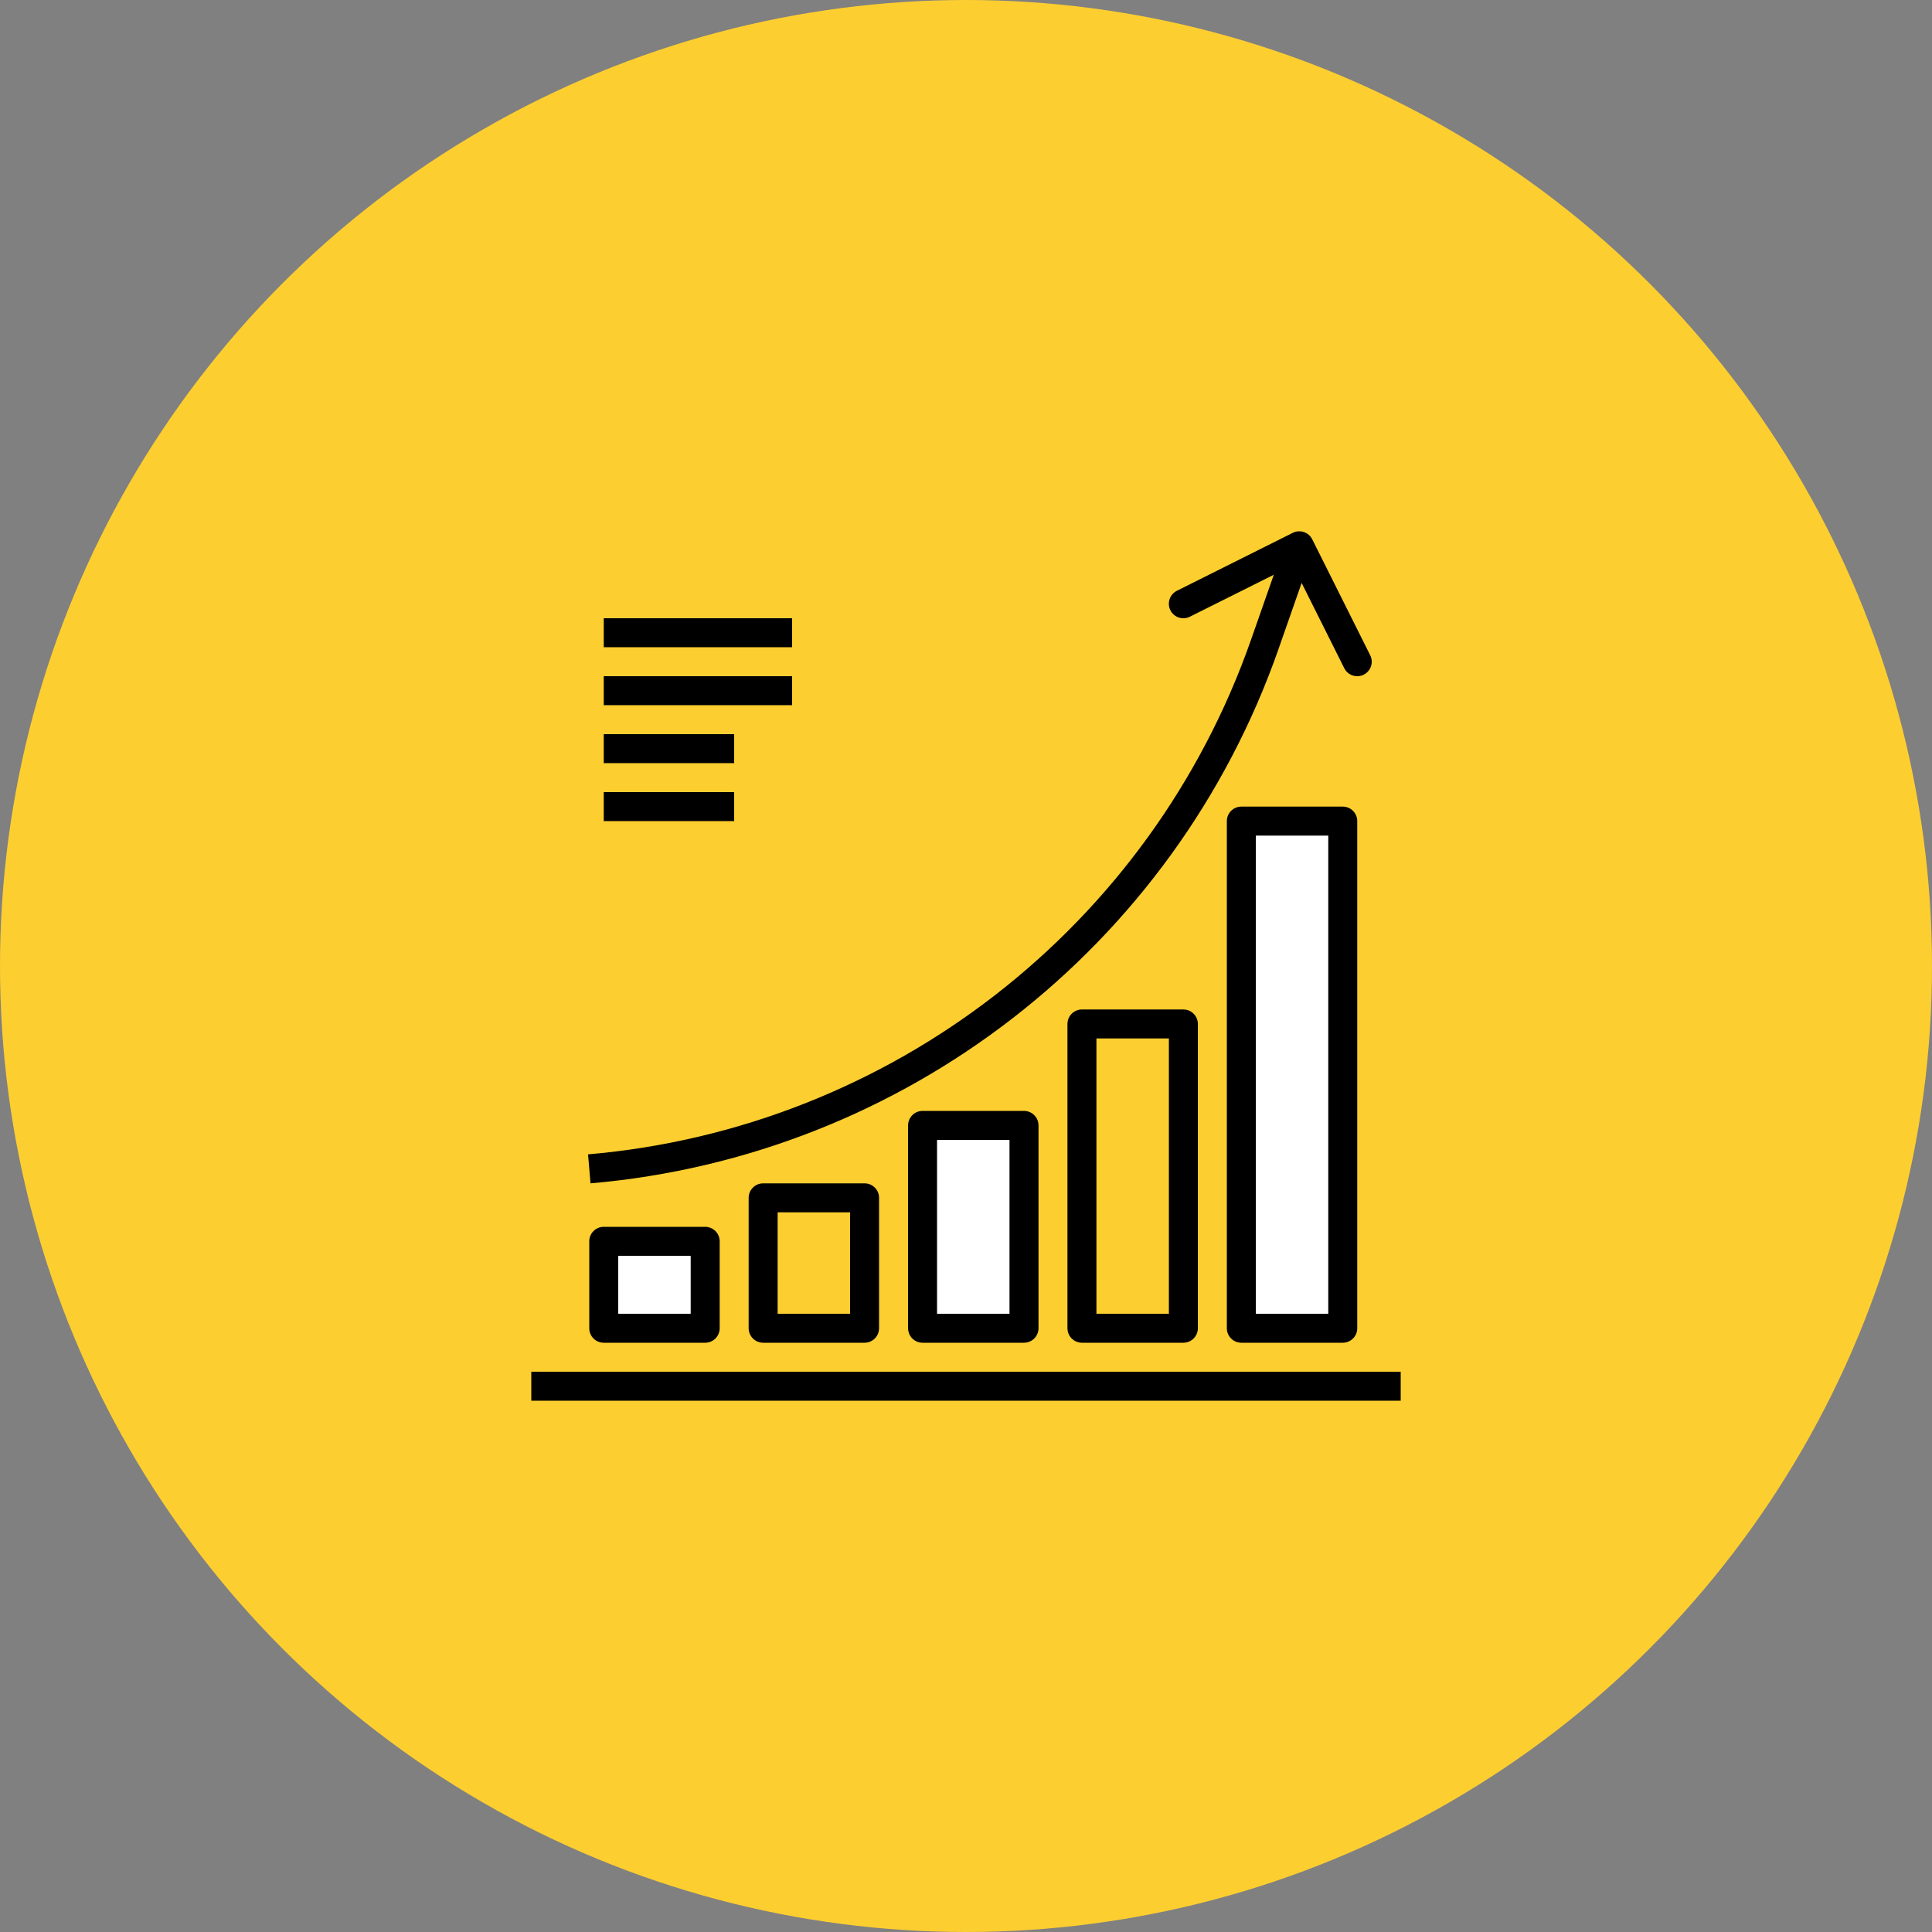 <svg width="80" height="80" viewBox="0 0 80 80" fill="none" xmlns="http://www.w3.org/2000/svg">
<rect x="0" y="0" width="80" height="80" fill="#808080" stroke="none"/>
<circle cx="40" cy="40" r="40" fill="#FDCE30"/>
<path d="M25 51.4H29.2V55H25V51.4Z" fill="white"/>
<path d="M31.602 49.6H35.801V55H31.602V49.6Z" fill="#FDCE30"/>
<path d="M38.201 46.6H42.401V55H38.201V46.6Z" fill="white"/>
<path d="M51.4 34H55.6V55H51.4V34Z" fill="white"/>
<path d="M25 25.6H32.8V26.8H25V25.6Z" fill="black"/>
<path d="M25 28H32.8V29.2H25V28Z" fill="black"/>
<path d="M25 30.4H30.4V31.6H25V30.4Z" fill="black"/>
<path d="M25 32.8H30.4V34H25V32.8Z" fill="black"/>
<path d="M22 56.8H58V58H22V56.8Z" fill="black"/>
<path d="M52.93 26.905L53.898 24.138L55.663 27.669C55.812 27.965 56.172 28.086 56.468 27.937C56.765 27.789 56.886 27.429 56.737 27.132L54.337 22.332C54.189 22.036 53.829 21.915 53.533 22.063C53.533 22.063 53.533 22.063 53.532 22.063L48.732 24.463C48.436 24.612 48.315 24.972 48.463 25.269C48.611 25.565 48.972 25.686 49.269 25.537L52.745 23.8L51.796 26.509C47.627 38.383 36.888 46.714 24.35 47.8L24.452 49C37.462 47.873 48.605 39.227 52.93 26.905Z" fill="black"/>
<path d="M25 50.8C24.669 50.8 24.4 51.069 24.4 51.4V55C24.4 55.331 24.669 55.6 25 55.6H29.2C29.532 55.6 29.8 55.331 29.8 55V51.4C29.8 51.069 29.532 50.8 29.2 50.8H25ZM28.6 54.4H25.6V52H28.6V54.4Z" fill="black"/>
<path d="M31.6 49C31.269 49 31 49.269 31 49.6V55C31 55.331 31.269 55.6 31.6 55.6H35.8C36.131 55.6 36.4 55.331 36.4 55V49.6C36.4 49.269 36.131 49 35.8 49H31.6ZM35.2 54.4H32.2V50.2H35.2V54.4Z" fill="black"/>
<path d="M38.202 46C37.87 46 37.602 46.269 37.602 46.6V55C37.602 55.331 37.87 55.6 38.202 55.6H42.401C42.733 55.6 43.002 55.331 43.002 55V46.6C43.002 46.269 42.733 46 42.401 46H38.202ZM41.801 54.4H38.801V47.2H41.801V54.4Z" fill="black"/>
<path d="M44.801 41.8C44.47 41.8 44.201 42.069 44.201 42.4V55C44.201 55.331 44.47 55.6 44.801 55.6H49.001C49.332 55.6 49.601 55.331 49.601 55V42.4C49.601 42.069 49.332 41.8 49.001 41.8H44.801ZM48.401 54.4H45.401V43H48.401V54.4Z" fill="black"/>
<path d="M51.401 33.4C51.07 33.4 50.801 33.669 50.801 34V55C50.801 55.331 51.07 55.6 51.401 55.6H55.601C55.932 55.6 56.201 55.331 56.201 55V34C56.201 33.669 55.932 33.4 55.601 33.4H51.401ZM55.001 54.4H52.001V34.6H55.001V54.4Z" fill="black"/>
</svg>